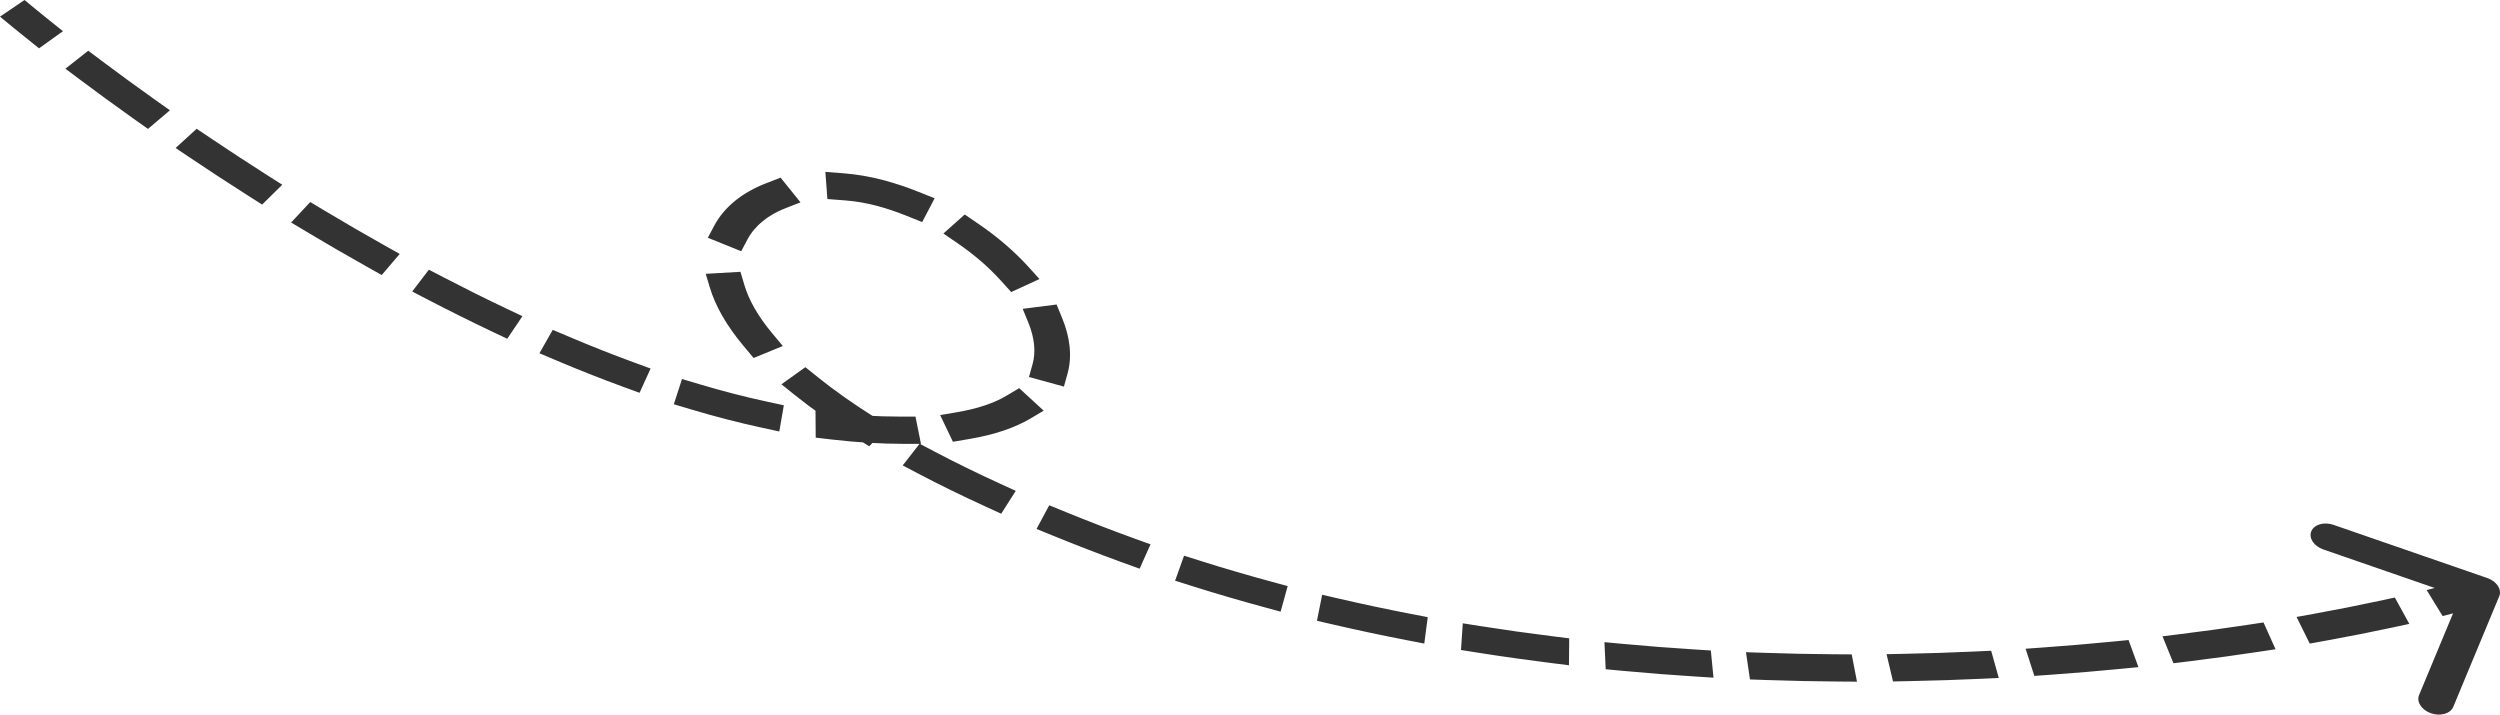 <?xml version="1.0" encoding="UTF-8"?> <svg xmlns="http://www.w3.org/2000/svg" viewBox="0 0 176.731 50.518" fill="none"><path d="M175.832 40.862C176.499 41.093 176.878 41.669 176.678 42.149L173.426 49.971C173.226 50.451 172.523 50.653 171.856 50.423C171.189 50.192 170.81 49.616 171.01 49.136L173.901 42.183L164.239 38.841C163.572 38.61 163.193 38.034 163.393 37.554C163.593 37.074 164.295 36.872 164.962 37.103L175.832 40.862ZM173.803 43.259L172.676 43.55L171.546 41.712L172.673 41.421L173.803 43.259ZM168.146 42.488L169.298 42.24L170.32 44.104L169.168 44.352L168.146 42.488ZM164.453 45.284L163.282 45.496L162.349 43.614L163.52 43.402L164.453 45.284ZM158.826 44.181L160.013 44.001L160.864 45.896L159.678 46.076L158.826 44.181ZM154.845 46.739L153.646 46.887L152.872 44.982L154.072 44.833L154.845 46.739ZM149.262 45.364L150.473 45.246L151.17 47.161L149.958 47.279L149.262 45.364ZM145.035 47.694L143.813 47.781L143.194 45.86L144.416 45.773L145.035 47.694ZM139.529 46.059L140.76 46.003L141.299 47.928L140.068 47.985L139.529 46.059ZM135.062 48.148L133.822 48.173L133.365 46.245L134.605 46.22L135.062 48.148ZM129.655 46.252L130.902 46.26L131.274 48.189L130.027 48.18L129.655 46.252ZM124.962 48.075L123.709 48.032L123.427 46.105L124.679 46.148L124.962 48.075ZM119.686 45.904L120.943 45.984L121.131 47.906L119.874 47.826L119.686 45.904ZM114.77 47.428L113.51 47.311L113.422 45.396L114.681 45.513L114.77 47.428ZM109.67 44.968L110.931 45.126L110.914 47.028L109.653 46.871L109.67 44.968ZM104.54 46.149L103.28 45.95L103.408 44.063L104.667 44.262L104.54 46.149ZM99.676 43.386L100.931 43.628L100.686 45.495L99.431 45.252L99.676 43.386ZM94.345 44.173L93.098 43.884L93.466 42.044L94.714 42.333L94.345 44.173ZM89.792 41.096L91.028 41.432L90.53 43.239L89.294 42.903L89.792 41.096ZM84.291 41.436L83.071 41.051L83.703 39.283L84.923 39.668L84.291 41.436ZM80.132 38.047L81.333 38.481L80.562 40.203L79.362 39.768L80.132 38.047ZM74.452 37.873L73.275 37.393L74.173 35.72L75.351 36.201L74.452 37.873ZM70.656 34.174L71.807 34.701L70.777 36.316L69.626 35.789L70.656 34.174ZM64.926 33.486L63.816 32.902L65.01 31.368L66.12 31.952L64.926 33.486ZM61.804 29.48L62.85 30.137L61.443 31.548L60.397 30.891L61.804 29.48ZM56.177 27.918L55.242 27.167L56.933 25.956L57.868 26.707L56.177 27.918ZM54.615 23.593L55.339 24.459L53.276 25.307L52.551 24.441L54.615 23.593ZM50.177 20.318L49.889 19.357L52.344 19.215L52.631 20.177L50.177 20.318ZM52.842 16.923L52.398 17.761L50.039 16.807L50.483 15.969L52.842 16.923ZM54.136 12.963L55.182 12.557L56.589 14.306L55.543 14.712L54.136 12.963ZM59.749 14.167L58.491 14.071L58.347 12.152L59.606 12.248L59.749 14.167ZM64.889 13.546L66.071 14.019L65.191 15.699L64.01 15.226L64.889 13.546ZM67.701 17.2L66.691 16.509L68.199 15.163L69.209 15.854L67.701 17.2ZM72.716 18.878L73.484 19.725L71.485 20.646L70.717 19.799L72.716 18.878ZM72.688 22.784L72.296 21.832L74.693 21.527L75.084 22.479L72.688 22.784ZM75.463 26.426L75.21 27.329L72.74 26.65L72.993 25.748L75.463 26.426ZM71.133 27.984L72.049 27.44L73.781 29.032L72.864 29.576L71.133 27.984ZM68.542 31.03L67.364 31.23L66.462 29.343L67.639 29.143L68.542 31.03ZM63.471 29.448L64.717 29.45L65.106 31.379L63.861 31.377L63.471 29.448ZM58.924 31.084L57.664 30.938L57.65 29.032L58.911 29.178L58.924 31.084ZM54.161 28.38L55.411 28.65L55.091 30.502L53.841 30.231L54.161 28.38ZM48.861 28.944L47.634 28.578L48.213 26.794L49.44 27.159L48.861 28.944ZM44.795 25.613L45.993 26.052L45.212 27.769L44.014 27.331L44.795 25.613ZM39.302 25.468L38.133 24.972L39.075 23.318L40.244 23.813L39.302 25.468ZM35.79 21.811L36.931 22.352L35.859 23.948L34.718 23.407L35.79 21.811ZM30.253 21.186L29.139 20.607L30.318 19.065L31.432 19.644L30.253 21.186ZM27.168 17.34L28.257 17.95L26.986 19.443L25.898 18.833L27.168 17.34ZM21.645 16.366L20.581 15.728L21.932 14.282L22.996 14.919L21.645 16.366ZM18.913 12.398L19.954 13.06L18.532 14.462L17.491 13.8L18.913 12.398ZM13.432 11.146L12.414 10.462L13.902 9.103L14.92 9.787L13.432 11.146ZM11.018 7.092L12.011 7.797L10.46 9.113L9.466 8.408L11.018 7.092ZM5.591 5.582L4.623 4.856L6.239 3.587L7.207 4.313L5.591 5.582ZM3.514 1.455L4.45 2.204L2.762 3.417L1.826 2.667L3.514 1.455ZM176.069 42.641C175.357 42.846 174.601 43.052 173.803 43.259L172.673 41.421C173.45 41.219 174.184 41.019 174.872 40.821L176.069 42.641ZM169.168 44.352C167.689 44.671 166.114 44.983 164.453 45.284L163.52 43.402C165.152 43.107 166.697 42.8 168.146 42.488L169.168 44.352ZM159.678 46.076C158.123 46.311 156.511 46.533 154.845 46.739L154.072 44.833C155.711 44.631 157.298 44.412 158.826 44.181L159.678 46.076ZM149.958 47.279C148.355 47.435 146.713 47.574 145.035 47.694L144.416 45.773C146.068 45.655 147.684 45.518 149.262 45.364L149.958 47.279ZM140.068 47.985C138.426 48.06 136.756 48.115 135.062 48.148L134.605 46.22C136.271 46.188 137.913 46.133 139.529 46.059L140.068 47.985ZM130.027 48.18C128.358 48.168 126.668 48.134 124.962 48.075L124.679 46.148C126.355 46.206 128.014 46.24 129.655 46.252L130.027 48.18ZM119.874 47.826C118.185 47.72 116.483 47.588 114.77 47.428L114.681 45.513C116.36 45.67 118.029 45.8 119.686 45.904L119.874 47.826ZM109.653 46.871C107.955 46.659 106.249 46.419 104.54 46.149L104.667 44.262C106.339 44.526 108.007 44.761 109.67 44.968L109.653 46.871ZM99.431 45.252C97.737 44.924 96.041 44.565 94.345 44.173L94.714 42.333C96.367 42.715 98.022 43.065 99.676 43.386L99.431 45.252ZM89.294 42.903C87.623 42.449 85.954 41.961 84.291 41.436L84.923 39.668C86.54 40.178 88.164 40.653 89.792 41.096L89.294 42.903ZM79.362 39.768C78.548 39.473 77.736 39.169 76.926 38.855L77.767 37.16C78.553 37.465 79.342 37.76 80.132 38.047L79.362 39.768ZM76.926 38.855C76.078 38.527 75.253 38.2 74.452 37.873L75.351 36.201C76.132 36.519 76.937 36.839 77.767 37.16L76.926 38.855ZM69.626 35.789C67.934 35.015 66.37 34.246 64.926 33.486L66.12 31.952C67.507 32.682 69.016 33.423 70.656 34.174L69.626 35.789ZM60.397 30.891C58.788 29.881 57.386 28.888 56.177 27.918L57.868 26.707C58.979 27.598 60.284 28.524 61.804 29.48L60.397 30.891ZM52.551 24.441C51.34 22.993 50.564 21.609 50.177 20.318L52.631 20.177C52.935 21.189 53.561 22.334 54.615 23.593L52.551 24.441ZM50.483 15.969C51.197 14.619 52.5 13.598 54.136 12.963L55.543 14.712C54.308 15.191 53.359 15.948 52.842 16.923L50.483 15.969ZM59.606 12.248C60.55 12.321 61.519 12.484 62.489 12.744L62.004 14.555C61.241 14.351 60.484 14.223 59.749 14.167L59.606 12.248ZM62.489 12.744C63.309 12.964 64.111 13.234 64.889 13.546L64.01 15.226C63.353 14.963 62.683 14.737 62.004 14.555L62.489 12.744ZM69.209 15.854C70.545 16.767 71.734 17.795 72.716 18.878L70.717 19.799C69.878 18.874 68.855 17.988 67.701 17.2L69.209 15.854ZM75.084 22.479C75.636 23.819 75.814 25.176 75.463 26.426L72.993 25.748C73.241 24.867 73.129 23.857 72.688 22.784L75.084 22.479ZM72.864 29.576C71.755 30.235 70.318 30.728 68.542 31.03L67.639 29.143C69.164 28.884 70.304 28.477 71.133 27.984L72.864 29.576ZM63.861 31.377C63.108 31.376 62.316 31.352 61.484 31.305L61.272 29.382C62.049 29.426 62.782 29.447 63.471 29.448L63.861 31.377ZM61.484 31.305C60.638 31.258 59.784 31.184 58.924 31.084L58.911 29.178C59.708 29.27 60.496 29.339 61.272 29.382L61.484 31.305ZM53.841 30.231C52.194 29.875 50.531 29.442 48.861 28.944L49.44 27.159C51.033 27.634 52.609 28.044 54.161 28.38L53.841 30.231ZM44.014 27.331C42.442 26.755 40.869 26.132 39.302 25.468L40.244 23.813C41.762 24.457 43.281 25.059 44.795 25.613L44.014 27.331ZM34.718 23.407C33.217 22.694 31.726 21.951 30.253 21.186L31.432 19.644C32.873 20.392 34.327 21.117 35.79 21.811L34.718 23.407ZM25.898 18.833C24.455 18.023 23.035 17.199 21.645 16.366L22.996 14.919C24.361 15.737 25.754 16.547 27.168 17.34L25.898 18.833ZM17.491 13.8C16.096 12.913 14.74 12.025 13.432 11.146L14.92 9.787C16.207 10.652 17.541 11.525 18.913 12.398L17.491 13.8ZM9.466 8.408C8.1 7.439 6.805 6.493 5.591 5.582L7.207 4.313C8.399 5.208 9.673 6.138 11.018 7.092L9.466 8.408ZM1.826 2.667C1.179 2.149 0.569 1.651 0 1.177L1.733 0C2.286 0.462 2.881 0.948 3.514 1.455L1.826 2.667Z" fill="black" fill-opacity="0.8"></path></svg> 